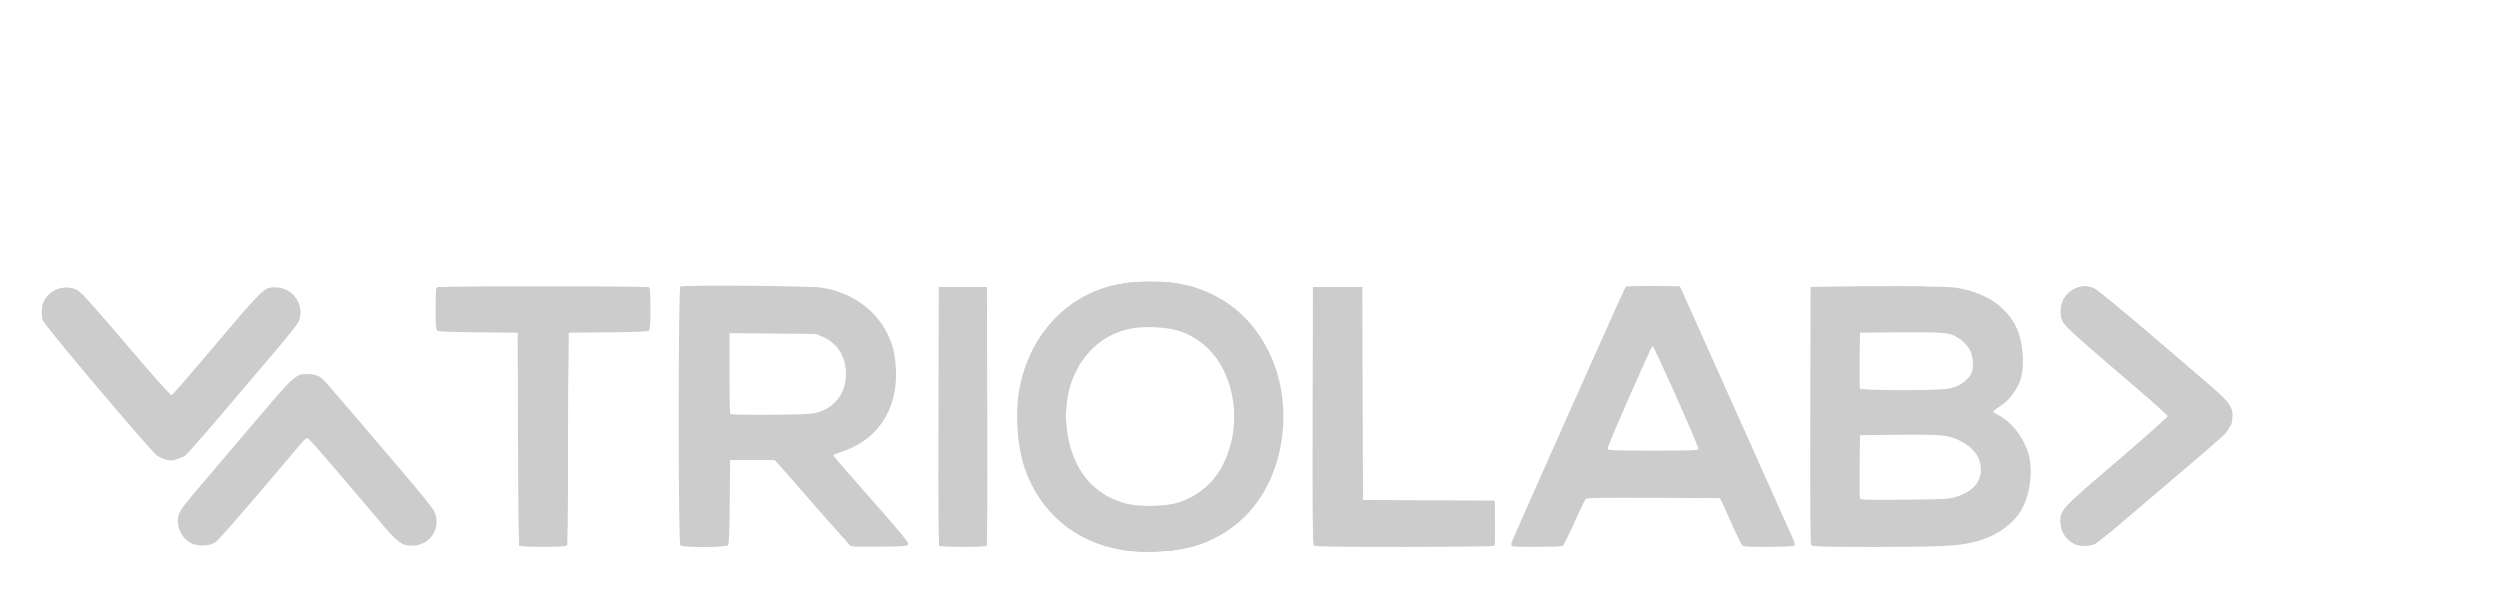 <?xml version="1.0" encoding="UTF-8" standalone="no"?>
<!-- Created with Inkscape (http://www.inkscape.org/) -->

<svg
   xmlns:dc="http://purl.org/dc/elements/1.1/"
   xmlns:cc="http://creativecommons.org/ns#"
   xmlns:rdf="http://www.w3.org/1999/02/22-rdf-syntax-ns#"
   xmlns:svg="http://www.w3.org/2000/svg"
   xmlns="http://www.w3.org/2000/svg"
   xmlns:sodipodi="http://sodipodi.sourceforge.net/DTD/sodipodi-0.dtd"
   xmlns:inkscape="http://www.inkscape.org/namespaces/inkscape"
   width="330"
   height="80"
   id="svg2"
   version="1.1"
   inkscape:version="0.48.4 r9939"
   sodipodi:docname="10.svg">
  <defs
     id="defs4" />
  <sodipodi:namedview
     id="base"
     pagecolor="#ffffff"
     bordercolor="#666666"
     borderopacity="1.0"
     inkscape:pageopacity="0.0"
     inkscape:pageshadow="2"
     inkscape:zoom="1.4142136"
     inkscape:cx="572.26132"
     inkscape:cy="-39.679485"
     inkscape:document-units="px"
     inkscape:current-layer="layer1"
     showgrid="false"
     inkscape:window-width="1920"
     inkscape:window-height="1033"
     inkscape:window-x="0"
     inkscape:window-y="0"
     inkscape:window-maximized="1" />
  <g
     inkscape:label="Layer 1"
     inkscape:groupmode="layer"
     id="layer1"
     transform="translate(0,-972.362)">
    <g
       id="g3148"
       transform="matrix(0.163,0,0,0.163,-57.163,857.221)"
       style="fill:#cccccc">
      <path
         style="fill:#cccccc"
         d="m 1259.669,1151.771 c -37.895,-5.923 -67.077,-30.434 -79.282,-66.591 -5.873,-17.4 -7.718,-43.539 -4.41,-62.504 6.974,-39.989 32.341,-70.963 67.893,-82.897 21.341,-7.164 55.326,-7.236 76.059,-0.162 26.155,8.925 45.545,26.02 58.044,51.174 12.528,25.213 15.421,55.67 8.047,84.739 -8.995,35.461 -32.153,61.236 -64.892,72.226 -15.836,5.316 -42.139,7.034 -61.459,4.015 z m 45.26,-38.44 c 16.008,-5.033 29.051,-16.22 36.441,-31.258 10.058,-20.466 11.565,-44.809 4.119,-66.543 -6.92,-20.2 -20.513,-34.385 -39.253,-40.964 -9.873,-3.466 -29.884,-4.349 -41.25,-1.82 -40.037,8.907 -61.193,54.384 -46.291,99.503 7.245,21.937 22.64,36.517 44.372,42.027 10.863,2.754 31.581,2.286 41.861,-0.946 z m -533.244,35.139 c -0.973,-0.618 -1.3,-19.503 -1.5,-86.735 l -0.256,-85.944 -31.915,-0.264 c -21.515,-0.178 -32.35,-0.625 -33.25,-1.372 -1.011,-0.839 -1.335,-4.949 -1.335,-16.904 0,-8.688 0.273,-16.508 0.607,-17.378 0.547,-1.425 9.09,-1.582 86.393,-1.582 77.303,0 85.846,0.156 86.393,1.582 0.334,0.87 0.607,8.69 0.607,17.378 0,11.955 -0.325,16.065 -1.335,16.904 -0.9,0.747 -11.735,1.194 -33.25,1.372 l -31.915,0.264 -0.256,85.944 c -0.2,67.232 -0.527,86.117 -1.5,86.735 -0.684,0.435 -9.119,0.79 -18.744,0.79 -9.625,0 -18.06,-0.356 -18.744,-0.79 z m 129.944,-0.379 c -1.74,-1.74 -1.741,-207.859 -10e-4,-209.599 1.487,-1.487 104.64,-0.66 114.801,0.92 27.643,4.299 49.139,22.164 57.008,47.378 3.1,9.932 3.787,26.441 1.563,37.552 -4.724,23.604 -19.697,40.355 -42.821,47.907 -3.712,1.212 -6.75,2.526 -6.75,2.918 0,0.392 13.73,16.218 30.512,35.169 21.308,24.062 30.433,35.058 30.25,36.455 -0.251,1.92 -1.123,2.011 -21.762,2.283 -11.825,0.155 -22.458,0.048 -23.628,-0.238 -1.191,-0.292 -15.021,-15.391 -31.401,-34.283 -16.1,-18.569 -29.98,-34.334 -30.843,-35.034 -1.168,-0.946 -6.062,-1.202 -19.099,-1 l -17.529,0.272 -0.264,33.914 c -0.179,22.994 -0.621,34.344 -1.372,35.25 -1.509,1.818 -36.858,1.942 -38.664,0.136 z m 108.001,-106.923 c 16.26,-3.446 26.202,-15.584 26.111,-31.877 -0.078,-13.978 -6.37,-24.323 -18.157,-29.849 l -5.655,-2.651 -35.25,-0.298 -35.25,-0.298 0,32.381 c 0,17.81 0.3,32.681 0.667,33.048 1.166,1.166 61.815,0.756 67.534,-0.457 z m 102.045,107.296 c -0.996,-0.632 -1.202,-22.345 -1,-105.235 l 0.255,-104.438 19.5,0 19.5,0 0.255,104.438 c 0.202,82.89 0,104.602 -1,105.235 -0.69,0.438 -9.13,0.796 -18.755,0.796 -9.625,0 -18.065,-0.358 -18.755,-0.796 z m 302.873,-0.531 c -0.824,-0.993 -1.059,-29.312 -0.873,-105.25 l 0.255,-103.892 20,0 20,0 0.256,86.241 0.256,86.241 53.245,0.259 53.244,0.259 0.274,17.926 c 0.209,13.672 -0.028,18.118 -1,18.735 -0.701,0.445 -33.506,0.815 -72.901,0.824 -59.136,0.013 -71.824,-0.222 -72.755,-1.343 z m 160.549,0.691 c -0.367,-0.367 -0.667,-1.232 -0.667,-1.923 0,-1.105 88.006,-198.624 91.634,-205.661 l 1.418,-2.75 21.789,0 21.789,0 1.773,3.718 c 1.362,2.856 72.656,162.092 88.923,198.61 2.545,5.713 2.808,6.976 1.608,7.735 -0.788,0.499 -10.266,0.914 -21.061,0.922 -16.887,0.013 -19.819,-0.211 -21,-1.607 -0.755,-0.892 -5.007,-9.78 -9.45,-19.75 l -8.077,-18.128 -54.043,-0.259 c -42.475,-0.203 -54.262,0.011 -55.064,1 -0.562,0.692 -4.662,9.327 -9.112,19.188 -4.45,9.861 -8.661,18.292 -9.359,18.735 -1.521,0.965 -40.146,1.124 -41.101,0.169 z m 151.083,-79.083 c -1.658,-6.004 -36.252,-83.251 -37.151,-82.957 -1.254,0.41 -36.427,80.283 -36.531,82.957 -0.064,1.636 2.34,1.75 37.049,1.75 34.867,0 37.087,-0.106 36.633,-1.75 z m 91.368,78.392 c -0.824,-0.993 -1.059,-29.312 -0.873,-105.25 l 0.255,-103.892 56,-0.261 c 47.729,-0.222 57.255,-0.026 64.5,1.328 21.887,4.093 37.679,14.777 45.811,30.993 5.86,11.686 7.495,32.672 3.413,43.8 -2.64,7.197 -8.78,15.509 -14.255,19.299 -9.238,6.395 -8.957,5.799 -3.924,8.337 10.263,5.173 19.2,15.819 23.927,28.504 4.72,12.663 3.389,31.581 -3.2,45.5 -6.375,13.466 -21.146,24.33 -39.273,28.884 -13.688,3.439 -26.838,4.116 -79.984,4.116 -41.974,0 -51.476,-0.246 -52.399,-1.358 z m 118.09,-39.474 c 12.828,-4.25 19.348,-11.766 19.23,-22.168 -0.11,-9.708 -6.366,-18.005 -17.525,-23.241 -9.521,-4.468 -14.077,-4.897 -48.413,-4.567 l -32,0.308 -0.268,24.982 c -0.147,13.74 -0.036,25.587 0.248,26.328 0.423,1.103 6.971,1.276 36.268,0.963 33.699,-0.36 36.137,-0.51 42.46,-2.605 z m -7.673,-87.259 c 7.526,-1.391 12.341,-3.864 16.296,-8.368 3.832,-4.365 4.529,-6.9 3.98,-14.487 -0.507,-7.006 -3.76,-12.556 -10.016,-17.088 -7.798,-5.649 -10.906,-6.021 -47.848,-5.73 l -33.447,0.264 -0.27,21.976 c -0.149,12.087 -0.05,22.549 0.219,23.25 0.638,1.662 62.225,1.821 71.086,0.183 z M 505.812,1146.432 c -7.41,-3.463 -12.269,-12.946 -10.871,-21.217 0.834,-4.937 2.831,-7.629 24.629,-33.208 9.945,-11.669 29.095,-34.165 42.557,-49.991 26.44,-31.084 28.307,-32.726 37.197,-32.726 5.821,0 9.678,1.282 12.984,4.317 1.308,1.201 13.668,15.458 27.466,31.683 13.798,16.225 32.978,38.724 42.621,49.999 9.643,11.274 18.546,22.488 19.784,24.919 6.626,13.019 -2.895,28.082 -17.75,28.082 -8.126,0 -11.635,-2.513 -24.189,-17.32 -49.021,-57.822 -59.341,-69.68 -60.639,-69.68 -1.524,0 -2.399,0.944 -17.672,19.054 -32.436,38.461 -53.876,63.078 -56.673,65.069 -4.482,3.192 -13.755,3.677 -19.443,1.019 z m 1522.352,-1.193 c -5.633,-3.731 -8.736,-9.574 -8.736,-16.448 0,-9.586 0.633,-10.262 45.501,-48.57 22.823,-19.486 41.497,-35.992 41.498,-36.678 7e-4,-0.687 -18.675,-17.245 -41.502,-36.796 -44.741,-38.321 -45.497,-39.126 -45.497,-48.455 0,-14.512 14.561,-24.097 27.5,-18.103 2.2,1.019 22,17.273 44,36.12 22,18.847 45.258,38.725 51.685,44.174 12.821,10.87 15.831,15.231 15.793,22.875 -0.028,5.748 -2.77,11.529 -7.609,16.046 -12.521,11.688 -101.3,86.379 -104.025,87.518 -1.804,0.754 -5.693,1.371 -8.641,1.371 -4.303,0 -6.269,-0.602 -9.968,-3.052 z M 484.659,1078.311 c -1.798,-0.426 -4.822,-1.843 -6.719,-3.148 -5.231,-3.598 -91.162,-105.285 -92.566,-109.54 -0.646,-1.956 -0.972,-5.986 -0.726,-8.954 1.093,-13.185 16.037,-21.305 28.29,-15.374 3.258,1.577 11.746,10.949 39.823,43.966 21.396,25.161 36.18,41.748 36.925,41.427 0.683,-0.294 13.842,-15.409 29.242,-33.589 47.143,-55.654 45.246,-53.808 55.303,-53.808 14.099,0 23.975,15.467 17.88,28 -0.936,1.925 -9.171,12.275 -18.3,23 -9.129,10.725 -28.712,33.766 -43.517,51.201 -14.806,17.436 -28.144,32.572 -29.642,33.636 -2.591,1.841 -9.587,4.261 -11.723,4.054 -0.55,-0.053 -2.471,-0.446 -4.27,-0.872 z"
         id="path3156"
         inkscape:connector-curvature="0" />
      <path
         style="fill:#cccccc"
         d="m 1264.063,1152.258 c -40.525,-6.383 -69.265,-29.249 -82.18,-65.382 -5.291,-14.804 -6.891,-24.806 -6.812,-42.584 0.097,-21.832 3.66,-37.035 12.989,-55.424 6.787,-13.378 19.846,-28.413 31.691,-36.485 8.259,-5.629 22.834,-11.922 34.238,-14.783 9.861,-2.474 12.666,-2.744 28.441,-2.737 15.577,0.007 18.604,0.293 27.544,2.603 20.173,5.214 35.116,13.421 48.18,26.464 32.372,32.32 40.667,87.913 19.727,132.213 -5.425,11.477 -11.441,20.037 -20.121,28.633 -12.524,12.402 -26.002,19.756 -45.33,24.733 -9.774,2.517 -13.827,3.015 -27,3.318 -8.525,0.196 -18.139,-0.06 -21.365,-0.568 z m 37.865,-37.428 c 22.505,-5.884 39.568,-23.423 45.907,-47.188 3.673,-13.77 3.719,-32.722 0.113,-46.851 -0.842,-3.3 -3.614,-10.245 -6.159,-15.432 -11.764,-23.976 -34.093,-36.149 -63.86,-34.814 -31.591,1.416 -53.345,19.548 -62.229,51.868 -1.312,4.772 -1.752,10.159 -1.747,21.379 0.01,17.672 1.405,24.307 8.034,38.14 9.043,18.871 24.697,30.264 47.273,34.406 6.642,1.218 25.588,0.345 32.669,-1.507 z m -530.515,-52.267 c -0.008,-47.174 -0.369,-86.328 -0.8,-87.008 -0.591,-0.931 -8.803,-1.301 -33.235,-1.5 l -32.45,-0.264 0,-17.5 0,-17.5 85.5,0 85.5,0 0,17.5 0,17.5 -32.5,0.5 -32.5,0.5 -0.5,86.5 -0.5,86.5 -19.25,0.272 -19.25,0.272 -0.015,-85.772 z m 130.485,84.501 c -0.267,-0.7 -0.369,-47.847 -0.227,-104.772 l 0.258,-103.5 55.5,0.024 c 54.241,0.023 55.704,0.075 64.5,2.28 14.322,3.592 24.567,9.207 34.057,18.666 13.736,13.691 19.443,28.084 19.443,49.03 0,31.781 -14.886,53.172 -43.786,62.92 -3.693,1.246 -6.714,2.787 -6.714,3.426 0,0.639 13.725,16.698 30.5,35.686 16.775,18.988 30.5,35.074 30.5,35.746 0,0.919 -5.74,1.288 -23.181,1.49 l -23.181,0.268 -29.752,-34.268 c -16.364,-18.848 -30.232,-34.604 -30.819,-35.015 -0.587,-0.411 -9.391,-0.636 -19.566,-0.5 l -18.5,0.247 -0.5,34.5 -0.5,34.5 -18.773,0.272 c -14.473,0.21 -18.884,-0.019 -19.258,-1 z m 104.342,-104.783 c 13.171,-1.71 21.802,-7.428 26.909,-17.828 2.477,-5.045 2.78,-6.749 2.779,-15.661 -7e-4,-8.885 -0.296,-10.558 -2.646,-15 -4.722,-8.926 -11.192,-14.169 -20.907,-16.943 -4.659,-1.33 -10.861,-1.543 -38.5,-1.321 l -32.946,0.264 -0.264,32.932 c -0.206,25.681 0.014,33.109 1,33.735 1.771,1.124 55.691,0.975 64.575,-0.178 z m 105.434,1.261 0.255,-104.75 18.5,0 18.5,0 0.255,104.75 0.255,104.75 -19.009,0 -19.009,0 0.255,-104.75 z m 303.218,103.507 c -0.263,-0.691 -0.363,-47.831 -0.221,-104.757 l 0.258,-103.5 19,0 19,0 0.5,86.5 0.5,86.5 53.5,0.5 53.5,0.5 0,17.5 0,17.5 -72.779,0.257 c -57.693,0.203 -72.878,0 -73.258,-1 z m 160.181,0.477 c -0.261,-0.422 4.152,-11.109 9.805,-23.75 5.654,-12.641 26.375,-58.983 46.047,-102.983 19.673,-44 36.214,-80.563 36.758,-81.25 0.734,-0.927 6.194,-1.246 21.117,-1.235 11.07,0.008 20.639,0.346 21.263,0.75 1.209,0.782 93.365,206.194 93.365,208.106 0,1.698 -40.384,1.576 -41.797,-0.126 -0.573,-0.69 -4.661,-9.316 -9.085,-19.168 -4.424,-9.852 -8.623,-18.28 -9.331,-18.73 -1.846,-1.171 -105.506,-1.068 -107.702,0.107 -0.981,0.525 -5.526,9.188 -10.1,19.25 -4.574,10.062 -8.804,18.626 -9.401,19.03 -1.447,0.98 -40.334,0.979 -40.94,-10e-4 z m 151.839,-76.206 c 0.664,-1.075 -34.925,-83.712 -36.993,-85.894 -1.651,-1.743 0.195,-5.546 -20.949,43.175 -9.741,22.444 -17.461,41.457 -17.157,42.25 0.468,1.22 6.243,1.442 37.526,1.442 22.867,0 37.202,-0.371 37.573,-0.972 z m 90.978,75.722 c -0.262,-0.688 -0.36,-47.825 -0.219,-104.75 l 0.258,-103.5 48.5,-0.287 c 64.759,-0.384 74.397,0.553 91.841,8.928 15.577,7.479 25.112,20.06 28.728,37.906 4.389,21.661 -1.859,39.284 -17.756,50.079 -5.512,3.743 -6.006,4.341 -4.374,5.296 13.798,8.083 20.475,15.217 25.807,27.577 3.095,7.173 3.236,8.067 3.244,20.5 0.01,10.152 -0.405,14.205 -1.879,18.5 -7.878,22.945 -24.454,35.073 -53.915,39.448 -13.925,2.068 -119.462,2.333 -120.236,0.302 z m 115.039,-37.16 c 14.284,-4.018 21.544,-11.053 22.308,-21.619 0.791,-10.942 -4.735,-19.352 -16.699,-25.415 -9.747,-4.939 -14.96,-5.525 -49.324,-5.541 -30.34,-0.014 -31.76,0.069 -32.75,1.919 -0.631,1.179 -1.035,11.301 -1.035,25.929 0,21.115 0.201,24.195 1.676,25.67 1.521,1.521 4.821,1.633 35.75,1.21 27.899,-0.381 35.161,-0.772 40.074,-2.154 z m 0.31,-88.976 c 6.077,-1.976 12.871,-7.621 14.843,-12.332 3.439,-8.214 0.064,-19.945 -7.633,-26.533 -8.086,-6.921 -9.407,-7.126 -48.423,-7.518 -27.981,-0.281 -35.069,-0.091 -35.735,0.959 -1.419,2.238 -1.062,45.206 0.389,46.684 0.981,0.999 8.796,1.187 36.25,0.87 29.679,-0.342 35.807,-0.666 40.31,-2.13 z m 97.69,125.986 c -7.007,-3.088 -11.5,-10.22 -11.5,-18.252 0,-9.3 0.794,-10.144 45.48,-48.313 22.836,-19.506 41.49,-36.156 41.453,-37 -0.037,-0.844 -5.999,-6.559 -13.25,-12.7 -58.794,-49.796 -70.386,-60.135 -72.028,-64.239 -6.652,-16.624 9.639,-33.493 25.43,-26.333 2.607,1.182 25.51,20.059 55.915,46.085 55.229,47.275 56.021,48.082 55.978,57.06 -0.045,9.472 -1.064,10.598 -38.648,42.728 -19.157,16.377 -42.678,36.492 -52.269,44.7 -9.591,8.208 -18.914,15.54 -20.718,16.294 -4.115,1.719 -11.907,1.705 -15.844,-0.03 z M 484.659,1078.311 c -1.798,-0.426 -4.822,-1.843 -6.719,-3.148 -5.231,-3.598 -91.162,-105.285 -92.566,-109.54 -0.646,-1.956 -0.972,-5.986 -0.726,-8.954 1.093,-13.185 16.037,-21.305 28.29,-15.374 3.258,1.577 11.746,10.949 39.823,43.966 21.396,25.161 36.18,41.748 36.925,41.427 0.683,-0.294 13.842,-15.409 29.242,-33.589 47.143,-55.654 45.246,-53.808 55.303,-53.808 14.099,0 23.975,15.467 17.88,28 -0.936,1.925 -9.171,12.275 -18.3,23 -9.129,10.725 -28.712,33.766 -43.517,51.201 -14.806,17.436 -28.144,32.572 -29.642,33.636 -2.591,1.841 -9.587,4.261 -11.723,4.054 -0.55,-0.053 -2.471,-0.446 -4.27,-0.872 z"
         id="path3154"
         inkscape:connector-curvature="0" />
      <path
         style="fill:#cccccc"
         d="m 1264.063,1152.258 c -40.525,-6.383 -69.265,-29.249 -82.18,-65.382 -5.291,-14.804 -6.891,-24.806 -6.812,-42.584 0.097,-21.832 3.66,-37.035 12.989,-55.424 6.787,-13.378 19.846,-28.413 31.691,-36.485 8.259,-5.629 22.834,-11.922 34.238,-14.783 9.861,-2.474 12.666,-2.744 28.441,-2.737 15.577,0.007 18.604,0.293 27.544,2.603 20.173,5.214 35.116,13.421 48.18,26.464 32.372,32.32 40.667,87.913 19.727,132.213 -5.425,11.477 -11.441,20.037 -20.121,28.633 -12.524,12.402 -26.002,19.756 -45.33,24.733 -9.774,2.517 -13.827,3.015 -27,3.318 -8.525,0.196 -18.139,-0.06 -21.365,-0.568 z m 37.865,-37.428 c 22.505,-5.884 39.568,-23.423 45.907,-47.188 3.673,-13.77 3.719,-32.722 0.113,-46.851 -0.842,-3.3 -3.614,-10.245 -6.159,-15.432 -11.764,-23.976 -34.093,-36.149 -63.86,-34.814 -31.591,1.416 -53.345,19.548 -62.229,51.868 -1.312,4.772 -1.752,10.159 -1.747,21.379 0.01,17.672 1.405,24.307 8.034,38.14 9.043,18.871 24.697,30.264 47.273,34.406 6.642,1.218 25.588,0.345 32.669,-1.507 z m -530.515,-52.267 c -0.008,-47.174 -0.369,-86.328 -0.8,-87.008 -0.591,-0.931 -8.803,-1.301 -33.235,-1.5 l -32.45,-0.264 0,-17.5 0,-17.5 85.5,0 85.5,0 0,17.5 0,17.5 -32.5,0.5 -32.5,0.5 -0.5,86.5 -0.5,86.5 -19.25,0.272 -19.25,0.272 -0.015,-85.772 z m 130.485,84.501 c -0.267,-0.7 -0.369,-47.847 -0.227,-104.772 l 0.258,-103.5 55.5,0.024 c 54.241,0.023 55.704,0.075 64.5,2.28 14.322,3.592 24.567,9.207 34.057,18.666 13.736,13.691 19.443,28.084 19.443,49.03 0,31.781 -14.886,53.172 -43.786,62.92 -3.693,1.246 -6.714,2.787 -6.714,3.426 0,0.639 13.725,16.698 30.5,35.686 16.775,18.988 30.5,35.074 30.5,35.746 0,0.919 -5.74,1.288 -23.181,1.49 l -23.181,0.268 -29.752,-34.268 c -16.364,-18.848 -30.232,-34.604 -30.819,-35.015 -0.587,-0.411 -9.391,-0.636 -19.566,-0.5 l -18.5,0.247 -0.5,34.5 -0.5,34.5 -18.773,0.272 c -14.473,0.21 -18.884,-0.019 -19.258,-1 z m 104.342,-104.783 c 13.171,-1.71 21.802,-7.428 26.909,-17.828 2.477,-5.045 2.78,-6.749 2.779,-15.661 -7e-4,-8.885 -0.296,-10.558 -2.646,-15 -4.722,-8.926 -11.192,-14.169 -20.907,-16.943 -4.659,-1.33 -10.861,-1.543 -38.5,-1.321 l -32.946,0.264 -0.264,32.932 c -0.206,25.681 0.014,33.109 1,33.735 1.771,1.124 55.691,0.975 64.575,-0.178 z m 105.434,1.261 0.255,-104.75 18.5,0 18.5,0 0.255,104.75 0.255,104.75 -19.009,0 -19.009,0 0.255,-104.75 z m 303.218,103.507 c -0.263,-0.691 -0.363,-47.831 -0.221,-104.757 l 0.258,-103.5 19,0 19,0 0.5,86.5 0.5,86.5 53.5,0.5 53.5,0.5 0,17.5 0,17.5 -72.779,0.257 c -57.693,0.203 -72.878,0 -73.258,-1 z m 160.181,0.477 c -0.261,-0.422 4.152,-11.109 9.805,-23.75 5.654,-12.641 26.375,-58.983 46.047,-102.983 19.673,-44 36.214,-80.563 36.758,-81.25 0.734,-0.927 6.194,-1.246 21.117,-1.235 11.07,0.008 20.639,0.346 21.263,0.75 1.209,0.782 93.365,206.194 93.365,208.106 0,1.698 -40.384,1.576 -41.797,-0.126 -0.573,-0.69 -4.661,-9.316 -9.085,-19.168 -4.424,-9.852 -8.623,-18.28 -9.331,-18.73 -1.846,-1.171 -105.506,-1.068 -107.702,0.107 -0.981,0.525 -5.526,9.188 -10.1,19.25 -4.574,10.062 -8.804,18.626 -9.401,19.03 -1.447,0.98 -40.334,0.979 -40.94,-10e-4 z m 151.839,-76.206 c 0.664,-1.075 -34.925,-83.712 -36.993,-85.894 -1.651,-1.743 0.195,-5.546 -20.949,43.175 -9.741,22.444 -17.461,41.457 -17.157,42.25 0.468,1.22 6.243,1.442 37.526,1.442 22.867,0 37.202,-0.371 37.573,-0.972 z m 90.978,75.722 c -0.262,-0.688 -0.36,-47.825 -0.219,-104.75 l 0.258,-103.5 48.5,-0.287 c 64.759,-0.384 74.397,0.553 91.841,8.928 15.577,7.479 25.112,20.06 28.728,37.906 4.389,21.661 -1.859,39.284 -17.756,50.079 -5.512,3.743 -6.006,4.341 -4.374,5.296 13.798,8.083 20.475,15.217 25.807,27.577 3.095,7.173 3.236,8.067 3.244,20.5 0.01,10.152 -0.405,14.205 -1.879,18.5 -7.878,22.945 -24.454,35.073 -53.915,39.448 -13.925,2.068 -119.462,2.333 -120.236,0.302 z m 115.039,-37.16 c 14.284,-4.018 21.544,-11.053 22.308,-21.619 0.791,-10.942 -4.735,-19.352 -16.699,-25.415 -9.747,-4.939 -14.96,-5.525 -49.324,-5.541 -30.34,-0.014 -31.76,0.069 -32.75,1.919 -0.631,1.179 -1.035,11.301 -1.035,25.929 0,21.115 0.201,24.195 1.676,25.67 1.521,1.521 4.821,1.633 35.75,1.21 27.899,-0.381 35.161,-0.772 40.074,-2.154 z m 0.31,-88.976 c 6.077,-1.976 12.871,-7.621 14.843,-12.332 3.439,-8.214 0.064,-19.945 -7.633,-26.533 -8.086,-6.921 -9.407,-7.126 -48.423,-7.518 -27.981,-0.281 -35.069,-0.091 -35.735,0.959 -1.419,2.238 -1.062,45.206 0.389,46.684 0.981,0.999 8.796,1.187 36.25,0.87 29.679,-0.342 35.807,-0.666 40.31,-2.13 z m 97.69,125.986 c -7.007,-3.088 -11.5,-10.22 -11.5,-18.252 0,-9.3 0.794,-10.144 45.48,-48.313 22.836,-19.506 41.49,-36.156 41.453,-37 -0.037,-0.844 -5.999,-6.559 -13.25,-12.7 -58.794,-49.796 -70.386,-60.135 -72.028,-64.239 -6.652,-16.624 9.639,-33.493 25.43,-26.333 2.607,1.182 25.51,20.059 55.915,46.085 55.229,47.275 56.021,48.082 55.978,57.06 -0.045,9.472 -1.064,10.598 -38.648,42.728 -19.157,16.377 -42.678,36.492 -52.269,44.7 -9.591,8.208 -18.914,15.54 -20.718,16.294 -4.115,1.719 -11.907,1.705 -15.844,-0.03 z"
         id="path3152"
         inkscape:connector-curvature="0" />
      <path
         style="fill:#cccccc"
         d="m 1264.063,1152.258 c -40.525,-6.383 -69.265,-29.249 -82.18,-65.382 -5.291,-14.804 -6.891,-24.806 -6.812,-42.584 0.097,-21.832 3.66,-37.035 12.989,-55.424 6.787,-13.378 19.846,-28.413 31.691,-36.485 8.259,-5.629 22.834,-11.922 34.238,-14.783 9.861,-2.474 12.666,-2.744 28.441,-2.737 15.577,0.007 18.604,0.293 27.544,2.603 20.173,5.214 35.116,13.421 48.18,26.464 32.372,32.32 40.667,87.913 19.727,132.213 -5.425,11.477 -11.441,20.037 -20.121,28.633 -12.524,12.402 -26.002,19.756 -45.33,24.733 -9.774,2.517 -13.827,3.015 -27,3.318 -8.525,0.196 -18.139,-0.06 -21.365,-0.568 z m 37.865,-37.428 c 22.505,-5.884 39.568,-23.423 45.907,-47.188 3.673,-13.77 3.719,-32.722 0.113,-46.851 -0.842,-3.3 -3.614,-10.245 -6.159,-15.432 -11.764,-23.976 -34.093,-36.149 -63.86,-34.814 -31.591,1.416 -53.345,19.548 -62.229,51.868 -1.312,4.772 -1.752,10.159 -1.747,21.379 0.01,17.672 1.405,24.307 8.034,38.14 9.043,18.871 24.697,30.264 47.273,34.406 6.642,1.218 25.588,0.345 32.669,-1.507 z m -530.515,-52.267 c -0.008,-47.174 -0.369,-86.328 -0.8,-87.008 -0.591,-0.931 -8.803,-1.301 -33.235,-1.5 l -32.45,-0.264 0,-17.5 0,-17.5 85.5,0 85.5,0 0,17.5 0,17.5 -32.5,0.5 -32.5,0.5 -0.5,86.5 -0.5,86.5 -19.25,0.272 -19.25,0.272 -0.015,-85.772 z m 130.485,84.501 c -0.267,-0.7 -0.369,-47.847 -0.227,-104.772 l 0.258,-103.5 55.5,0.024 c 54.241,0.023 55.704,0.075 64.5,2.28 14.322,3.592 24.567,9.207 34.057,18.666 13.736,13.691 19.443,28.084 19.443,49.03 0,31.781 -14.886,53.172 -43.786,62.92 -3.693,1.246 -6.714,2.787 -6.714,3.426 0,0.639 13.725,16.698 30.5,35.686 16.775,18.988 30.5,35.074 30.5,35.746 0,0.919 -5.74,1.288 -23.181,1.49 l -23.181,0.268 -29.752,-34.268 c -16.364,-18.848 -30.232,-34.604 -30.819,-35.015 -0.587,-0.411 -9.391,-0.636 -19.566,-0.5 l -18.5,0.247 -0.5,34.5 -0.5,34.5 -18.773,0.272 c -14.473,0.21 -18.884,-0.019 -19.258,-1 z m 104.342,-104.783 c 13.171,-1.71 21.802,-7.428 26.909,-17.828 2.477,-5.045 2.78,-6.749 2.779,-15.661 -7e-4,-8.885 -0.296,-10.558 -2.646,-15 -4.722,-8.926 -11.192,-14.169 -20.907,-16.943 -4.659,-1.33 -10.861,-1.543 -38.5,-1.321 l -32.946,0.264 -0.264,32.932 c -0.206,25.681 0.014,33.109 1,33.735 1.771,1.124 55.691,0.975 64.575,-0.178 z m 105.434,1.261 0.255,-104.75 18.5,0 18.5,0 0.255,104.75 0.255,104.75 -19.009,0 -19.009,0 0.255,-104.75 z m 303.218,103.507 c -0.263,-0.691 -0.363,-47.831 -0.221,-104.757 l 0.258,-103.5 19,0 19,0 0.5,86.5 0.5,86.5 53.5,0.5 53.5,0.5 0,17.5 0,17.5 -72.779,0.257 c -57.693,0.203 -72.878,0 -73.258,-1 z m 160.181,0.477 c -0.261,-0.422 4.152,-11.109 9.805,-23.75 5.654,-12.641 26.375,-58.983 46.047,-102.983 19.673,-44 36.214,-80.563 36.758,-81.25 0.734,-0.927 6.194,-1.246 21.117,-1.235 11.07,0.008 20.639,0.346 21.263,0.75 1.209,0.782 93.365,206.194 93.365,208.106 0,1.698 -40.384,1.576 -41.797,-0.126 -0.573,-0.69 -4.661,-9.316 -9.085,-19.168 -4.424,-9.852 -8.623,-18.28 -9.331,-18.73 -1.846,-1.171 -105.506,-1.068 -107.702,0.107 -0.981,0.525 -5.526,9.188 -10.1,19.25 -4.574,10.062 -8.804,18.626 -9.401,19.03 -1.447,0.98 -40.334,0.979 -40.94,-10e-4 z m 151.839,-76.206 c 0.664,-1.075 -34.925,-83.712 -36.993,-85.894 -1.651,-1.743 0.195,-5.546 -20.949,43.175 -9.741,22.444 -17.461,41.457 -17.157,42.25 0.468,1.22 6.243,1.442 37.526,1.442 22.867,0 37.202,-0.371 37.573,-0.972 z m 90.978,75.722 c -0.262,-0.688 -0.36,-47.825 -0.219,-104.75 l 0.258,-103.5 48.5,-0.287 c 64.759,-0.384 74.397,0.553 91.841,8.928 15.577,7.479 25.112,20.06 28.728,37.906 4.389,21.661 -1.859,39.284 -17.756,50.079 -5.512,3.743 -6.006,4.341 -4.374,5.296 13.798,8.083 20.475,15.217 25.807,27.577 3.095,7.173 3.236,8.067 3.244,20.5 0.01,10.152 -0.405,14.205 -1.879,18.5 -7.878,22.945 -24.454,35.073 -53.915,39.448 -13.925,2.068 -119.462,2.333 -120.236,0.302 z m 115.039,-37.16 c 14.284,-4.018 21.544,-11.053 22.308,-21.619 0.791,-10.942 -4.735,-19.352 -16.699,-25.415 -9.747,-4.939 -14.96,-5.525 -49.324,-5.541 -30.34,-0.014 -31.76,0.069 -32.75,1.919 -0.631,1.179 -1.035,11.301 -1.035,25.929 0,21.115 0.201,24.195 1.676,25.67 1.521,1.521 4.821,1.633 35.75,1.21 27.899,-0.381 35.161,-0.772 40.074,-2.154 z m 0.31,-88.976 c 6.077,-1.976 12.871,-7.621 14.843,-12.332 3.439,-8.214 0.064,-19.945 -7.633,-26.533 -8.086,-6.921 -9.407,-7.126 -48.423,-7.518 -27.981,-0.281 -35.069,-0.091 -35.735,0.959 -1.419,2.238 -1.062,45.206 0.389,46.684 0.981,0.999 8.796,1.187 36.25,0.87 29.679,-0.342 35.807,-0.666 40.31,-2.13 z"
         id="path3150"
         inkscape:connector-curvature="0" />
    </g>
    <path
       sodipodi:type="arc"
       style="fill:#cccccc;fill-opacity:1;fill-rule:nonzero;stroke:#000000;stroke-width:0.3;stroke-linejoin:miter;stroke-miterlimit:4;stroke-opacity:1;stroke-dasharray:none"
       id="path2987"
       sodipodi:cx="635.5"
       sodipodi:cy="-270"
       sodipodi:rx="1.5"
       sodipodi:ry="2"
       d="m 637,-270 c 0,1.105 -0.672,2 -1.5,2 -0.828,0 -1.5,-0.895 -1.5,-2 0,-1.105 0.672,-2 1.5,-2 0.828,0 1.5,0.895 1.5,2 z"
       transform="translate(0,972.362)" />
  </g>
</svg>

